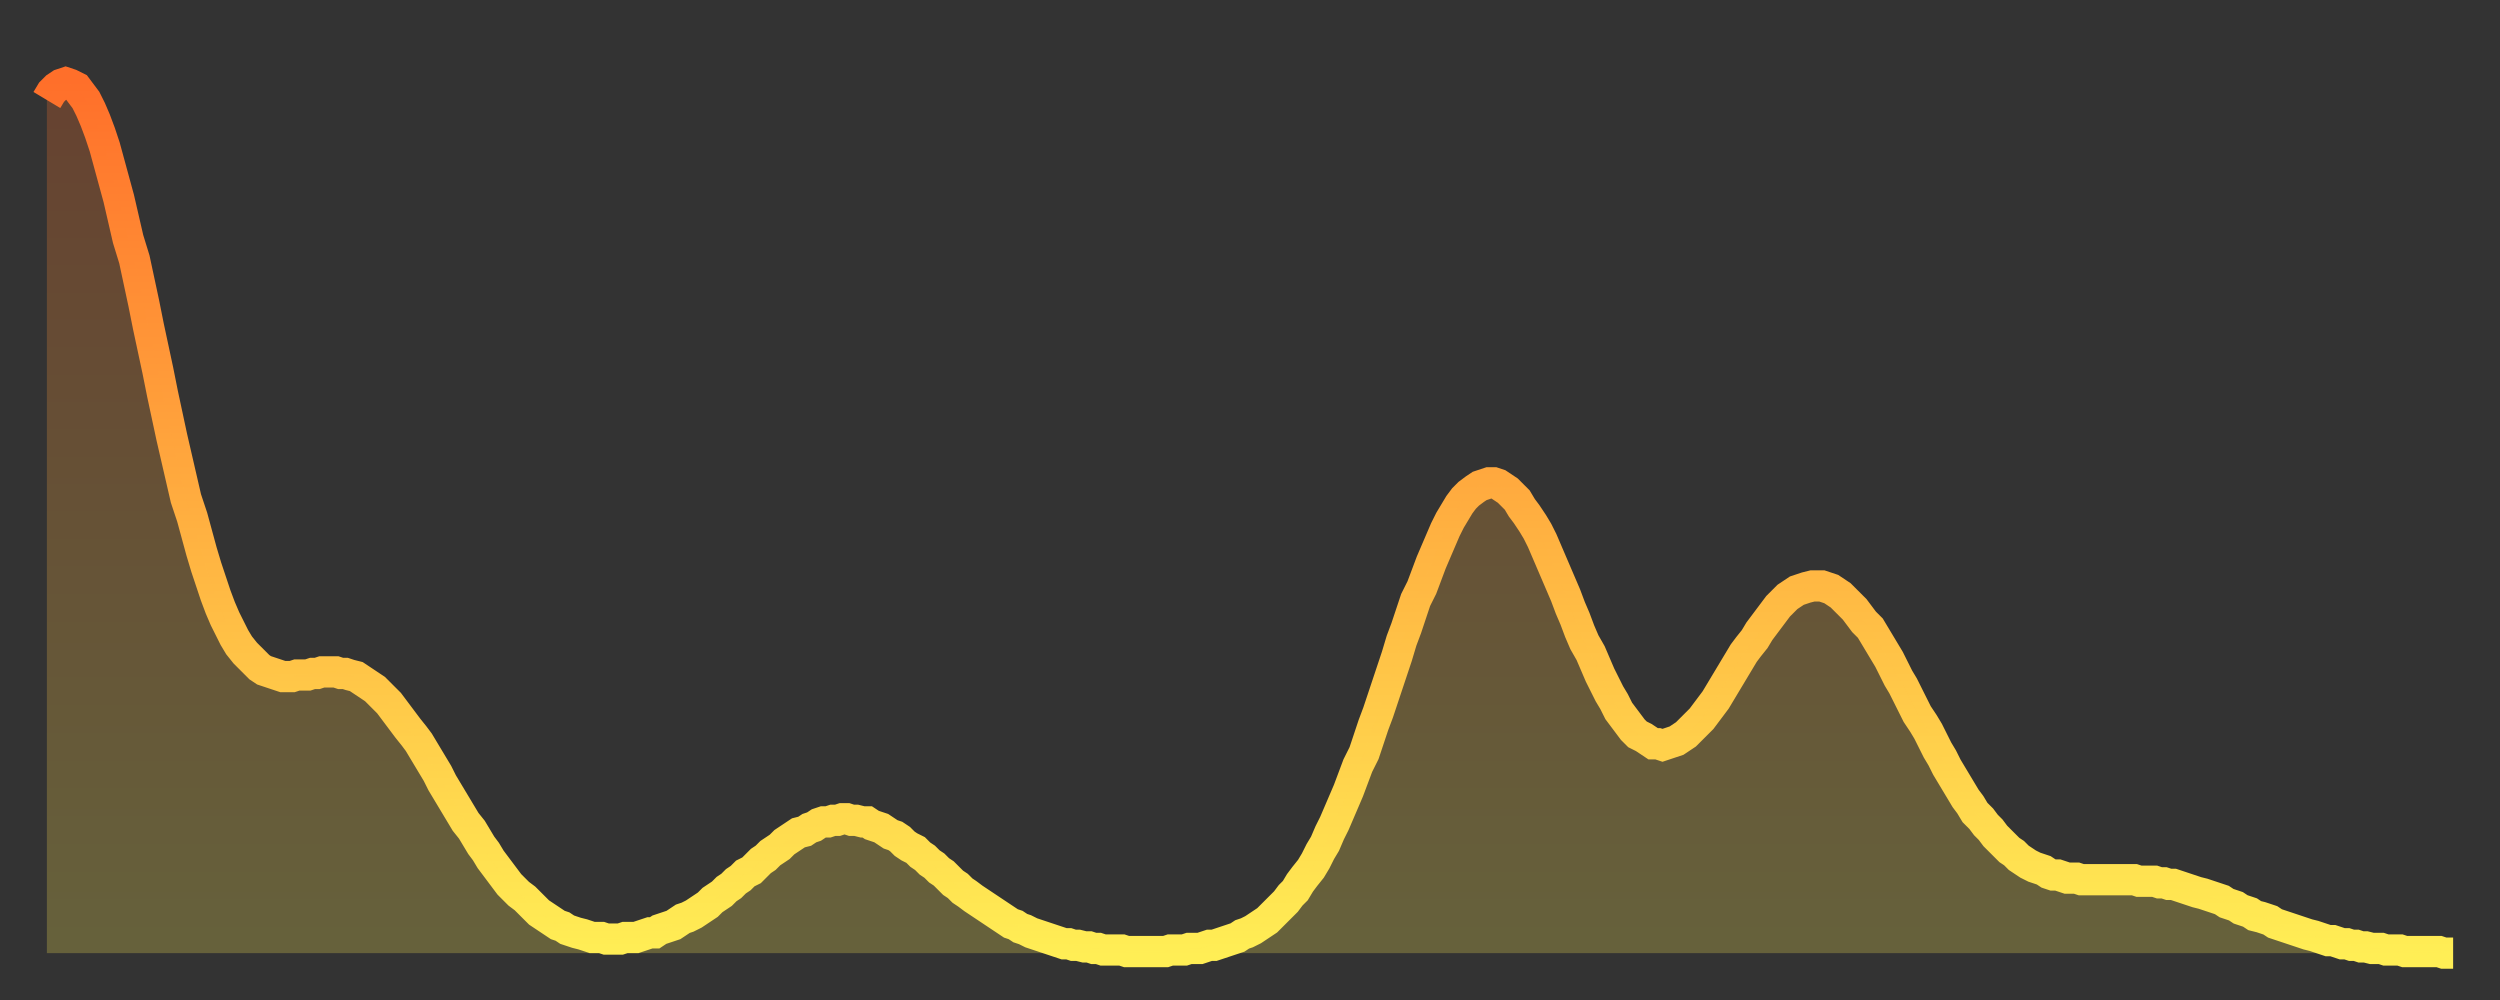 <?xml version="1.0" encoding="utf-8" ?>
<svg baseProfile="full" height="64" version="1.1" width="160" xmlns="http://www.w3.org/2000/svg" xmlns:ev="http://www.w3.org/2001/xml-events" xmlns:xlink="http://www.w3.org/1999/xlink"><rect width="100%" height="100%" fill="#333333" stroke="none"/><defs><linearGradient id="id3058032" x1="0" x2="0" y1="0" y2="1"><stop offset="0%" stop-color="#ff6f2a" /><stop offset="50%" stop-color="#ffaf40" /><stop offset="100%" stop-color="#ffee55" /></linearGradient></defs><g transform="translate(3,3)"><g><path d="M 0.0 3.4 0.3 2.9 0.6 2.6 0.9 2.4 1.2 2.3 1.5 2.4 1.9 2.6 2.2 3.0 2.5 3.4 2.8 4.0 3.1 4.7 3.4 5.5 3.7 6.4 4.0 7.5 4.3 8.6 4.6 9.7 4.9 11.0 5.2 12.3 5.6 13.6 5.9 15.0 6.2 16.4 6.5 17.9 6.8 19.3 7.1 20.7 7.4 22.2 7.7 23.6 8.0 25.0 8.3 26.3 8.6 27.6 8.9 28.9 9.3 30.1 9.6 31.2 9.9 32.3 10.2 33.3 10.5 34.2 10.8 35.1 11.1 35.9 11.4 36.6 11.7 37.2 12.0 37.8 12.3 38.3 12.7 38.8 13.0 39.1 13.3 39.4 13.6 39.7 13.9 39.9 14.2 40.0 14.5 40.1 14.8 40.2 15.1 40.3 15.4 40.3 15.7 40.3 16.0 40.2 16.4 40.2 16.7 40.2 17.0 40.1 17.3 40.1 17.6 40.0 17.9 40.0 18.2 40.0 18.5 40.0 18.8 40.1 19.1 40.1 19.4 40.2 19.8 40.3 20.1 40.5 20.4 40.7 20.7 40.9 21.0 41.1 21.3 41.4 21.6 41.7 21.9 42.0 22.2 42.4 22.5 42.8 22.8 43.2 23.1 43.6 23.5 44.1 23.8 44.5 24.1 45.0 24.4 45.5 24.7 46.0 25.0 46.5 25.3 47.1 25.6 47.6 25.9 48.1 26.2 48.6 26.5 49.1 26.8 49.6 27.2 50.1 27.5 50.6 27.8 51.1 28.1 51.5 28.4 52.0 28.7 52.4 29.0 52.8 29.3 53.2 29.6 53.6 29.9 53.9 30.2 54.2 30.6 54.5 30.9 54.8 31.2 55.1 31.5 55.4 31.8 55.6 32.1 55.8 32.4 56.0 32.7 56.2 33.0 56.3 33.3 56.5 33.6 56.6 33.9 56.7 34.3 56.8 34.6 56.9 34.9 57.0 35.2 57.0 35.5 57.0 35.8 57.1 36.1 57.1 36.4 57.1 36.7 57.1 37.0 57.0 37.3 57.0 37.7 57.0 38.0 56.9 38.3 56.8 38.6 56.7 38.9 56.7 39.2 56.5 39.5 56.4 39.8 56.3 40.1 56.2 40.4 56.0 40.7 55.8 41.0 55.7 41.4 55.5 41.7 55.3 42.0 55.1 42.3 54.9 42.6 54.6 42.9 54.4 43.2 54.2 43.5 53.9 43.8 53.7 44.1 53.4 44.4 53.2 44.7 52.9 45.1 52.7 45.4 52.4 45.7 52.1 46.0 51.9 46.3 51.6 46.6 51.4 46.9 51.2 47.2 50.9 47.5 50.7 47.8 50.5 48.1 50.3 48.5 50.2 48.8 50.0 49.1 49.9 49.4 49.7 49.7 49.6 50.0 49.6 50.3 49.5 50.6 49.5 50.9 49.4 51.2 49.4 51.5 49.5 51.8 49.5 52.2 49.6 52.5 49.6 52.8 49.8 53.1 49.9 53.4 50.0 53.7 50.2 54.0 50.4 54.3 50.5 54.6 50.7 54.9 51.0 55.2 51.2 55.6 51.4 55.9 51.7 56.2 51.9 56.5 52.2 56.8 52.4 57.1 52.7 57.4 52.9 57.7 53.2 58.0 53.5 58.3 53.7 58.6 54.0 58.9 54.2 59.3 54.5 59.6 54.7 59.9 54.9 60.2 55.1 60.5 55.3 60.8 55.5 61.1 55.7 61.4 55.9 61.7 56.1 62.0 56.2 62.3 56.4 62.6 56.5 63.0 56.7 63.3 56.8 63.6 56.9 63.9 57.0 64.2 57.1 64.5 57.2 64.8 57.3 65.1 57.4 65.4 57.4 65.7 57.5 66.0 57.5 66.4 57.6 66.7 57.6 67.0 57.7 67.3 57.7 67.6 57.8 67.9 57.8 68.2 57.8 68.5 57.8 68.8 57.8 69.1 57.9 69.4 57.9 69.7 57.9 70.1 57.9 70.4 57.9 70.7 57.9 71.0 57.9 71.3 57.9 71.6 57.9 71.9 57.8 72.2 57.8 72.5 57.8 72.8 57.8 73.1 57.7 73.5 57.7 73.8 57.7 74.1 57.6 74.4 57.5 74.7 57.5 75.0 57.4 75.3 57.3 75.6 57.2 75.9 57.1 76.2 57.0 76.5 56.8 76.8 56.7 77.2 56.5 77.5 56.3 77.8 56.1 78.1 55.9 78.4 55.6 78.7 55.3 79.0 55.0 79.3 54.7 79.6 54.3 79.9 54.0 80.2 53.5 80.5 53.1 80.9 52.6 81.2 52.1 81.5 51.5 81.8 51.0 82.1 50.3 82.4 49.7 82.7 49.0 83.0 48.3 83.3 47.6 83.6 46.8 83.9 46.0 84.3 45.2 84.6 44.3 84.9 43.4 85.2 42.6 85.5 41.7 85.8 40.8 86.1 39.9 86.4 39.0 86.7 38.0 87.0 37.2 87.3 36.3 87.6 35.4 88.0 34.6 88.3 33.8 88.6 33.0 88.9 32.3 89.2 31.6 89.5 30.9 89.8 30.3 90.1 29.8 90.4 29.3 90.7 28.9 91.0 28.6 91.4 28.3 91.7 28.1 92.0 28.0 92.3 27.9 92.6 27.9 92.9 28.0 93.2 28.2 93.5 28.4 93.8 28.7 94.1 29.0 94.4 29.5 94.7 29.9 95.1 30.5 95.4 31.0 95.7 31.6 96.0 32.3 96.3 33.0 96.6 33.7 96.9 34.4 97.2 35.1 97.5 35.9 97.8 36.6 98.1 37.4 98.4 38.1 98.8 38.8 99.1 39.5 99.4 40.2 99.7 40.8 100.0 41.4 100.3 41.9 100.6 42.5 100.9 42.9 101.2 43.3 101.5 43.7 101.8 44.0 102.2 44.2 102.5 44.4 102.8 44.6 103.1 44.6 103.4 44.7 103.7 44.6 104.0 44.5 104.3 44.4 104.6 44.2 104.9 44.0 105.2 43.7 105.5 43.4 105.9 43.0 106.2 42.6 106.5 42.2 106.8 41.8 107.1 41.3 107.4 40.8 107.7 40.3 108.0 39.8 108.3 39.3 108.6 38.8 108.9 38.4 109.3 37.9 109.6 37.4 109.9 37.0 110.2 36.6 110.5 36.2 110.8 35.8 111.1 35.5 111.4 35.2 111.7 35.0 112.0 34.8 112.3 34.7 112.6 34.6 113.0 34.5 113.3 34.5 113.6 34.5 113.9 34.6 114.2 34.7 114.5 34.9 114.8 35.1 115.1 35.4 115.4 35.7 115.7 36.0 116.0 36.4 116.3 36.8 116.7 37.2 117.0 37.7 117.3 38.2 117.6 38.7 117.9 39.2 118.2 39.8 118.5 40.4 118.8 40.9 119.1 41.5 119.4 42.1 119.7 42.7 120.1 43.3 120.4 43.8 120.7 44.4 121.0 45.0 121.3 45.5 121.6 46.1 121.9 46.6 122.2 47.1 122.5 47.6 122.8 48.1 123.1 48.5 123.4 49.0 123.8 49.4 124.1 49.8 124.4 50.1 124.7 50.5 125.0 50.8 125.3 51.1 125.6 51.4 125.9 51.6 126.2 51.9 126.5 52.1 126.8 52.3 127.2 52.5 127.5 52.6 127.8 52.7 128.1 52.9 128.4 53.0 128.7 53.0 129.0 53.1 129.3 53.2 129.6 53.2 129.9 53.2 130.2 53.3 130.5 53.3 130.9 53.3 131.2 53.3 131.5 53.3 131.8 53.3 132.1 53.3 132.4 53.3 132.7 53.3 133.0 53.3 133.3 53.3 133.6 53.3 133.9 53.4 134.2 53.4 134.6 53.4 134.9 53.4 135.2 53.5 135.5 53.5 135.8 53.6 136.1 53.6 136.4 53.7 136.7 53.8 137.0 53.9 137.3 54.0 137.6 54.1 138.0 54.2 138.3 54.3 138.6 54.4 138.9 54.5 139.2 54.6 139.5 54.8 139.8 54.9 140.1 55.0 140.4 55.2 140.7 55.3 141.0 55.4 141.3 55.6 141.7 55.7 142.0 55.8 142.3 55.9 142.6 56.1 142.9 56.2 143.2 56.3 143.5 56.4 143.8 56.5 144.1 56.6 144.4 56.7 144.7 56.8 145.1 56.9 145.4 57.0 145.7 57.1 146.0 57.2 146.3 57.2 146.6 57.3 146.9 57.4 147.2 57.4 147.5 57.5 147.8 57.5 148.1 57.6 148.4 57.6 148.8 57.7 149.1 57.7 149.4 57.7 149.7 57.8 150.0 57.8 150.3 57.8 150.6 57.8 150.9 57.9 151.2 57.9 151.5 57.9 151.8 57.9 152.1 57.9 152.5 57.9 152.8 57.9 153.1 57.9 153.4 58.0 153.7 58.0 154.0 58.0" fill="none" id="graph-curve" opacity="1" stroke="url(#id3058032)" stroke-width="2" /><path d="M 0 58 L 0.0 3.4 0.3 2.9 0.6 2.6 0.9 2.4 1.2 2.3 1.5 2.4 1.9 2.6 2.2 3.0 2.5 3.4 2.8 4.0 3.1 4.7 3.4 5.5 3.7 6.4 4.0 7.5 4.3 8.6 4.6 9.7 4.9 11.0 5.2 12.3 5.6 13.6 5.9 15.0 6.2 16.4 6.5 17.9 6.8 19.3 7.1 20.7 7.4 22.2 7.7 23.6 8.0 25.0 8.3 26.3 8.6 27.6 8.9 28.9 9.3 30.1 9.6 31.2 9.9 32.3 10.2 33.3 10.5 34.2 10.8 35.1 11.1 35.9 11.4 36.6 11.7 37.2 12.0 37.8 12.3 38.3 12.7 38.8 13.0 39.1 13.3 39.4 13.6 39.7 13.9 39.9 14.2 40.0 14.5 40.1 14.8 40.2 15.1 40.3 15.4 40.3 15.7 40.3 16.0 40.2 16.4 40.2 16.7 40.2 17.0 40.1 17.3 40.1 17.6 40.0 17.9 40.0 18.2 40.0 18.5 40.0 18.8 40.1 19.1 40.1 19.4 40.2 19.8 40.3 20.1 40.5 20.4 40.7 20.7 40.9 21.0 41.1 21.3 41.4 21.6 41.7 21.9 42.0 22.2 42.4 22.5 42.8 22.8 43.2 23.1 43.6 23.5 44.1 23.8 44.5 24.1 45.0 24.4 45.5 24.7 46.0 25.0 46.5 25.3 47.1 25.6 47.6 25.9 48.1 26.2 48.6 26.5 49.1 26.8 49.6 27.2 50.1 27.5 50.6 27.8 51.1 28.1 51.5 28.4 52.0 28.7 52.4 29.0 52.8 29.3 53.2 29.6 53.6 29.9 53.9 30.2 54.2 30.6 54.5 30.9 54.8 31.2 55.1 31.5 55.4 31.8 55.6 32.1 55.8 32.4 56.0 32.7 56.2 33.0 56.3 33.3 56.5 33.6 56.6 33.9 56.7 34.3 56.8 34.6 56.9 34.9 57.0 35.2 57.0 35.5 57.0 35.8 57.1 36.1 57.1 36.4 57.1 36.7 57.1 37.0 57.0 37.3 57.0 37.7 57.0 38.0 56.9 38.3 56.8 38.6 56.7 38.9 56.7 39.2 56.5 39.5 56.4 39.8 56.3 40.1 56.2 40.4 56.0 40.7 55.8 41.0 55.7 41.4 55.5 41.7 55.3 42.0 55.1 42.3 54.9 42.6 54.6 42.9 54.4 43.2 54.2 43.5 53.9 43.8 53.7 44.1 53.4 44.4 53.2 44.7 52.9 45.1 52.7 45.4 52.4 45.7 52.1 46.0 51.9 46.3 51.6 46.6 51.4 46.9 51.2 47.2 50.9 47.5 50.7 47.8 50.5 48.1 50.3 48.5 50.2 48.8 50.0 49.1 49.9 49.4 49.7 49.7 49.6 50.0 49.6 50.3 49.5 50.6 49.5 50.9 49.4 51.2 49.4 51.5 49.5 51.8 49.5 52.2 49.6 52.5 49.6 52.8 49.8 53.1 49.9 53.4 50.0 53.7 50.2 54.0 50.4 54.3 50.5 54.6 50.7 54.9 51.0 55.2 51.2 55.6 51.4 55.9 51.7 56.2 51.9 56.5 52.2 56.8 52.4 57.1 52.7 57.4 52.9 57.7 53.2 58.0 53.5 58.3 53.7 58.6 54.0 58.9 54.2 59.3 54.5 59.6 54.7 59.9 54.9 60.2 55.1 60.5 55.3 60.8 55.5 61.1 55.7 61.4 55.9 61.7 56.1 62.0 56.2 62.3 56.4 62.6 56.5 63.0 56.7 63.3 56.8 63.6 56.9 63.9 57.0 64.2 57.1 64.5 57.2 64.8 57.3 65.1 57.4 65.4 57.4 65.7 57.5 66.0 57.5 66.4 57.6 66.7 57.6 67.0 57.7 67.3 57.7 67.6 57.8 67.9 57.8 68.2 57.8 68.5 57.8 68.8 57.8 69.1 57.9 69.4 57.9 69.7 57.9 70.1 57.9 70.4 57.9 70.7 57.9 71.0 57.9 71.3 57.9 71.6 57.9 71.9 57.8 72.2 57.8 72.5 57.8 72.8 57.8 73.1 57.7 73.5 57.7 73.8 57.7 74.1 57.6 74.4 57.5 74.7 57.5 75.0 57.4 75.3 57.3 75.6 57.2 75.9 57.1 76.2 57.0 76.5 56.8 76.8 56.7 77.2 56.5 77.5 56.3 77.8 56.1 78.1 55.9 78.4 55.6 78.7 55.3 79.0 55.0 79.3 54.7 79.6 54.3 79.9 54.0 80.2 53.5 80.5 53.1 80.9 52.6 81.2 52.1 81.5 51.5 81.8 51.0 82.1 50.3 82.4 49.7 82.7 49.0 83.0 48.3 83.3 47.6 83.6 46.8 83.9 46.0 84.3 45.2 84.6 44.3 84.9 43.4 85.2 42.6 85.5 41.7 85.8 40.8 86.1 39.9 86.4 39.0 86.7 38.0 87.0 37.2 87.3 36.3 87.6 35.4 88.0 34.6 88.3 33.8 88.6 33.0 88.9 32.3 89.2 31.6 89.5 30.9 89.8 30.3 90.1 29.8 90.4 29.3 90.7 28.9 91.0 28.6 91.4 28.3 91.7 28.1 92.0 28.0 92.3 27.9 92.6 27.9 92.9 28.0 93.2 28.2 93.5 28.4 93.8 28.7 94.1 29.0 94.4 29.5 94.7 29.9 95.1 30.5 95.4 31.0 95.7 31.6 96.0 32.3 96.3 33.0 96.6 33.7 96.9 34.4 97.2 35.1 97.5 35.9 97.8 36.6 98.1 37.4 98.4 38.1 98.8 38.8 99.1 39.5 99.4 40.2 99.7 40.8 100.0 41.4 100.3 41.9 100.6 42.5 100.9 42.9 101.2 43.3 101.5 43.7 101.8 44.0 102.2 44.2 102.5 44.4 102.8 44.6 103.1 44.6 103.4 44.7 103.7 44.6 104.0 44.5 104.3 44.4 104.6 44.2 104.9 44.0 105.2 43.7 105.5 43.4 105.9 43.0 106.2 42.6 106.5 42.2 106.8 41.8 107.1 41.3 107.4 40.8 107.7 40.3 108.0 39.8 108.3 39.3 108.6 38.8 108.9 38.4 109.3 37.9 109.6 37.4 109.9 37.0 110.2 36.6 110.5 36.2 110.8 35.8 111.1 35.5 111.4 35.2 111.7 35.0 112.0 34.8 112.3 34.7 112.6 34.6 113.0 34.5 113.3 34.5 113.6 34.5 113.9 34.6 114.2 34.7 114.5 34.9 114.8 35.1 115.1 35.4 115.4 35.7 115.7 36.0 116.0 36.4 116.3 36.8 116.7 37.2 117.0 37.7 117.3 38.2 117.6 38.7 117.9 39.2 118.2 39.8 118.5 40.4 118.8 40.9 119.1 41.5 119.4 42.1 119.7 42.7 120.1 43.3 120.4 43.8 120.7 44.4 121.0 45.0 121.3 45.5 121.6 46.1 121.9 46.6 122.2 47.1 122.5 47.6 122.8 48.1 123.1 48.5 123.4 49.0 123.8 49.4 124.1 49.8 124.4 50.1 124.7 50.5 125.0 50.8 125.3 51.1 125.6 51.4 125.9 51.6 126.2 51.9 126.5 52.1 126.8 52.3 127.2 52.5 127.5 52.6 127.8 52.7 128.1 52.9 128.4 53.0 128.7 53.0 129.0 53.1 129.3 53.2 129.6 53.2 129.9 53.2 130.2 53.3 130.5 53.3 130.9 53.3 131.2 53.3 131.5 53.3 131.8 53.3 132.1 53.3 132.4 53.3 132.7 53.3 133.0 53.3 133.3 53.3 133.6 53.3 133.9 53.4 134.2 53.4 134.6 53.4 134.9 53.4 135.2 53.5 135.5 53.5 135.8 53.6 136.1 53.6 136.4 53.7 136.7 53.8 137.0 53.9 137.3 54.0 137.6 54.1 138.0 54.2 138.3 54.3 138.6 54.4 138.9 54.5 139.2 54.6 139.5 54.8 139.8 54.9 140.1 55.0 140.4 55.2 140.7 55.3 141.0 55.4 141.3 55.6 141.7 55.7 142.0 55.8 142.3 55.9 142.6 56.1 142.9 56.2 143.2 56.3 143.5 56.4 143.8 56.5 144.1 56.6 144.4 56.7 144.7 56.8 145.1 56.9 145.4 57.0 145.7 57.1 146.0 57.2 146.3 57.2 146.6 57.3 146.9 57.4 147.2 57.4 147.5 57.5 147.8 57.5 148.1 57.6 148.4 57.6 148.8 57.7 149.1 57.7 149.4 57.7 149.7 57.8 150.0 57.8 150.3 57.8 150.6 57.8 150.9 57.9 151.2 57.9 151.5 57.9 151.8 57.9 152.1 57.9 152.5 57.9 152.8 57.9 153.1 57.9 153.4 58.0 153.7 58.0 154.0 58.0 154 58" fill="url(#id3058032)" fill-opacity=".25" id="graph-shadow" /></g></g></svg>